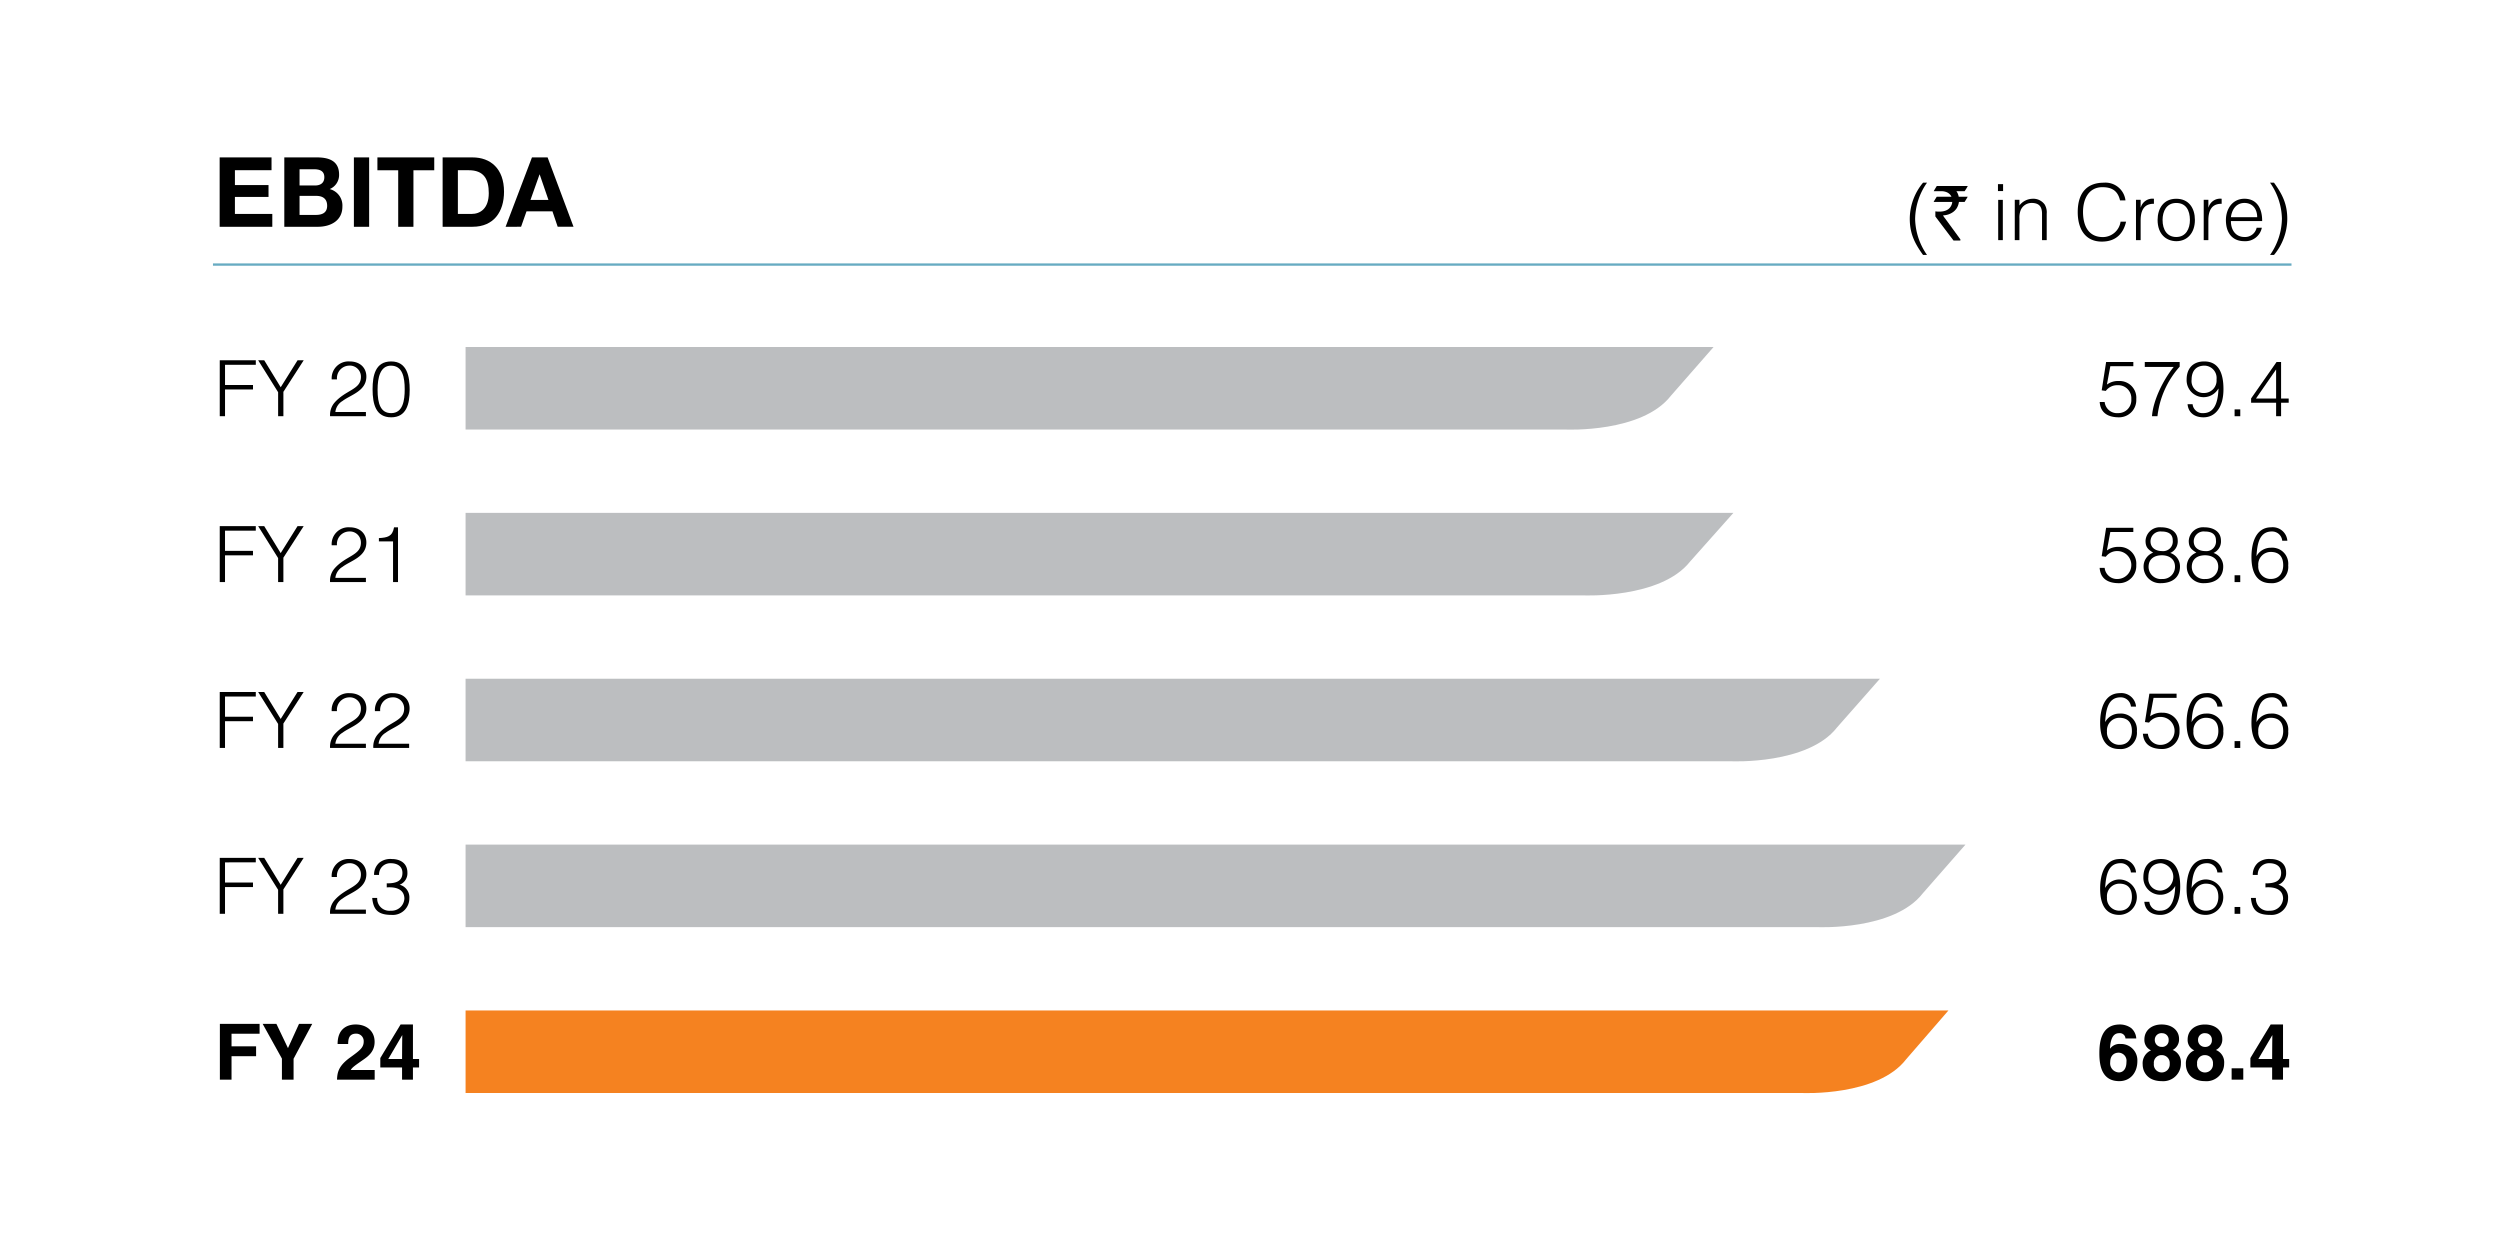 <svg xmlns="http://www.w3.org/2000/svg" xmlns:xlink="http://www.w3.org/1999/xlink" width="540" height="270.128" viewBox="0 0 540 270.128">
  <defs>
    <clipPath id="clip-path">
      <rect id="Rectangle_584" data-name="Rectangle 584" width="448.963" height="202.106" fill="none"/>
    </clipPath>
  </defs>
  <g id="Group_14626" data-name="Group 14626" transform="translate(5141 1121)">
    <path id="Path_6959" data-name="Path 6959" d="M0,0H540V270.128H0Z" transform="translate(-5141 -1121)" fill="#fff"/>
    <g id="Group_14619" data-name="Group 14619" transform="translate(-5095 -1087)">
      <g id="Group_14056" data-name="Group 14056" transform="translate(0 0.001)">
        <g id="Group_14055" data-name="Group 14055" transform="translate(0 0)" clip-path="url(#clip-path)">
          <line id="Line_134" data-name="Line 134" x2="448.963" transform="translate(0 23.147)" fill="none" stroke="#67abc2" stroke-width="0.5"/>
        </g>
      </g>
      <path id="Path_4320" data-name="Path 4320" d="M.688,0V14.983H12.061V12.214H3.985V8.54h7.258V5.981H3.985V2.769h7.909V0Z" transform="translate(0.757)"/>
      <g id="Group_14058" data-name="Group 14058" transform="translate(0 0.001)">
        <g id="Group_14057" data-name="Group 14057" transform="translate(0 0)" clip-path="url(#clip-path)">
          <path id="Path_4321" data-name="Path 4321" d="M7.34,0h7.05c2.853,0,4.783.924,4.783,3.714A3.283,3.283,0,0,1,17.14,6.84a3.658,3.658,0,0,1,2.746,3.8c0,3.044-2.578,4.344-5.286,4.344H7.34Zm3.294,6.065H13.97c1.155,0,2.015-.525,2.015-1.785,0-1.428-1.092-1.722-2.267-1.722H10.634Zm0,6.357h3.525c1.3,0,2.435-.42,2.435-1.971,0-1.533-.966-2.141-2.372-2.141H10.634Z" transform="translate(8.07 -0.001)"/>
          <rect id="Rectangle_585" data-name="Rectangle 585" width="3.294" height="14.982" transform="translate(30.44)"/>
          <path id="Path_4322" data-name="Path 4322" d="M21.41,2.77H16.919V0H29.195V2.77H24.7V14.982H21.41Z" transform="translate(18.602 0)"/>
          <path id="Path_4323" data-name="Path 4323" d="M23.629,0h6.462c3.882,0,6.8,2.435,6.8,7.407,0,4.344-2.223,7.575-6.8,7.575H23.629Zm3.294,12.213H29.86c1.91,0,3.737-1.176,3.737-4.491,0-3.021-1.05-4.953-4.325-4.953H26.923Z" transform="translate(25.979 -0.001)"/>
          <path id="Path_4324" data-name="Path 4324" d="M35.8,0h3.38l5.6,14.982h-3.42l-1.134-3.336h-5.6l-1.176,3.336H30.108ZM35.48,9.191h3.884l-1.89-5.5h-.042Z" transform="translate(33.102 -0.001)"/>
          <path id="Path_4325" data-name="Path 4325" d="M178.3,2.6a13.925,13.925,0,0,0-2.57,7.856,14.06,14.06,0,0,0,2.57,7.755h-.857c-1.845-2.551-2.87-4.65-2.87-7.839a12.238,12.238,0,0,1,2.87-7.772Z" transform="translate(191.938 2.858)"/>
          <path id="Path_4326" data-name="Path 4326" d="M177.707,2.942h6.685v.017a10.406,10.406,0,0,1-.674,1.106h-1.778a2.827,2.827,0,0,1,.5,1.19h1.9c.023,0,.034.015.034.031-.426.722-.647,1.085-.657,1.092h-1.23a3.524,3.524,0,0,1-.466,1.344,3.146,3.146,0,0,1-1.1,1.035,3.9,3.9,0,0,1-1.854.525V9.3a3.1,3.1,0,0,0,.435.649l3.3,4.518v.214c0,.021-.011.031-.034.031h-1.451q-3.921-5.174-3.92-5.2V8.461l.015-.042a5.074,5.074,0,0,0,.812.059q2.189,0,2.731-1.617a1.467,1.467,0,0,0,.082-.483h-3.97c-.021,0-.031-.015-.031-.042.437-.722.661-1.081.672-1.081h3.158V5.239a1.952,1.952,0,0,0-1.05-.968,2.947,2.947,0,0,0-1-.206h-1.761v-.04q.639-1.083.655-1.083" transform="translate(194.641 3.234)"/>
          <path id="Path_4327" data-name="Path 4327" d="M183.648,2.751h1.106V4.244h-1.106Zm.048,3.391H184.7v8.7H183.7Z" transform="translate(201.912 3.024)"/>
          <path id="Path_4328" data-name="Path 4328" d="M186.383,13.185h-1.006v-8.7h1.006V5.7a3.683,3.683,0,0,1,2.8-1.444A3.032,3.032,0,0,1,191.839,5.5a3.328,3.328,0,0,1,.437,2v5.69h-1.01V7.51c0-1.56-.638-2.349-2.249-2.349a2.536,2.536,0,0,0-2.416,1.7,4.478,4.478,0,0,0-.218,1.644Z" transform="translate(203.813 4.676)"/>
          <path id="Path_4329" data-name="Path 4329" d="M200.99,6.426c-.472-2.064-1.747-2.853-3.81-2.853-2.922,0-4.182,2.5-4.182,5.354,0,2.7.991,5.423,4.281,5.423a3.88,3.88,0,0,0,3.829-3.323h1.19c-.535,2.332-2,4.3-5.236,4.3-3.729,0-5.207-2.937-5.207-6.361,0-4.617,2.419-6.363,5.627-6.363a4.35,4.35,0,0,1,4.684,3.827Z" transform="translate(210.935 2.857)"/>
          <path id="Path_4330" data-name="Path 4330" d="M198.854,13.185h-1.006v-8.7h1.006V6.118h.036a2.619,2.619,0,0,1,2.834-1.864V5.346c-2.265-.05-2.87,1.629-2.87,3.575Z" transform="translate(217.524 4.676)"/>
          <path id="Path_4331" data-name="Path 4331" d="M200.072,8.838c0-2.536,1.344-4.583,4.029-4.583,2.721,0,4.029,2.032,4.029,4.583,0,2.752-1.6,4.583-4.029,4.583-2.217-.036-4.029-1.545-4.029-4.583M204.1,5.162c-2.114,0-2.954,1.8-2.954,3.676,0,2.165,1.025,3.676,2.954,3.676,2.116,0,2.954-1.814,2.954-3.676-.017-2.049-.821-3.676-2.954-3.676" transform="translate(219.969 4.677)"/>
          <path id="Path_4332" data-name="Path 4332" d="M205.822,13.185h-1.006v-8.7h1.006V6.118h.036a2.619,2.619,0,0,1,2.834-1.864V5.346c-2.265-.05-2.87,1.629-2.87,3.575Z" transform="translate(225.185 4.676)"/>
          <path id="Path_4333" data-name="Path 4333" d="M208.178,9.072c-.017,1.879.993,3.441,2.92,3.441a2.544,2.544,0,0,0,2.635-2h1.125a3.636,3.636,0,0,1-3.76,2.906c-2.786,0-4-1.982-4-4.55,0-2.534,1.512-4.617,4-4.617,2.385,0,3.846,1.7,3.829,4.818Zm5.675-.84c0-1.694-.941-3.071-2.754-3.071-1.778,0-2.717,1.428-2.92,3.071Z" transform="translate(227.7 4.676)"/>
          <path id="Path_4334" data-name="Path 4334" d="M211.64,18.212a13.944,13.944,0,0,0,2.568-7.856A14.053,14.053,0,0,0,211.64,2.6h.854c1.848,2.551,2.87,4.65,2.87,7.839a12.226,12.226,0,0,1-2.87,7.772Z" transform="translate(232.688 2.858)"/>
          <path id="Path_4335" data-name="Path 4335" d="M199.721,92.229a1.223,1.223,0,0,0-1.377-1.142c-1.528,0-1.881,1.747-1.965,3.29l.036.034a2.5,2.5,0,0,1,2.232-.991,3.526,3.526,0,0,1,3.643,3.676c0,2.6-1.593,4.35-3.895,4.35-3.609,0-4.314-3.023-4.314-5.994,0-2.265.3-6.244,4.432-6.244a4.192,4.192,0,0,1,2.435.77,3.246,3.246,0,0,1,1.106,2.251ZM198.226,95.3c-.89,0-1.8.554-1.8,2.049a1.962,1.962,0,0,0,1.862,2.215c.854,0,1.644-.655,1.644-2.267a1.747,1.747,0,0,0-1.711-2" transform="translate(213.381 98.079)"/>
          <path id="Path_4336" data-name="Path 4336" d="M202.666,101.446c-3.072,0-4.13-2-4.13-3.628a3.019,3.019,0,0,1,1.812-3.021,2.425,2.425,0,0,1-1.442-2.332c0-2.032,1.629-3.256,3.71-3.256,2.467,0,3.779,1.459,3.779,3.105a2.546,2.546,0,0,1-1.379,2.4,2.835,2.835,0,0,1,1.78,2.872,3.816,3.816,0,0,1-4.13,3.861m-.031-5.624a1.651,1.651,0,0,0-1.68,1.848,1.7,1.7,0,0,0,1.728,1.9,1.731,1.731,0,0,0,1.694-1.881,1.7,1.7,0,0,0-1.743-1.862m1.512-3.256a1.38,1.38,0,0,0-1.379-1.478,1.426,1.426,0,0,0-1.612,1.478,1.47,1.47,0,0,0,1.528,1.478,1.381,1.381,0,0,0,1.463-1.478" transform="translate(218.281 98.079)"/>
          <path id="Path_4337" data-name="Path 4337" d="M207.114,101.446c-3.072,0-4.13-2-4.13-3.628A3.019,3.019,0,0,1,204.8,94.8a2.425,2.425,0,0,1-1.442-2.332c0-2.032,1.627-3.256,3.71-3.256,2.467,0,3.777,1.459,3.777,3.105a2.544,2.544,0,0,1-1.377,2.4,2.838,2.838,0,0,1,1.78,2.872,3.818,3.818,0,0,1-4.13,3.861m-.034-5.624a1.652,1.652,0,0,0-1.68,1.848,1.7,1.7,0,0,0,1.73,1.9,1.731,1.731,0,0,0,1.694-1.881,1.7,1.7,0,0,0-1.745-1.862m1.512-3.256a1.379,1.379,0,0,0-1.377-1.478,1.425,1.425,0,0,0-1.612,1.478,1.47,1.47,0,0,0,1.528,1.478,1.379,1.379,0,0,0,1.461-1.478" transform="translate(223.171 98.079)"/>
          <rect id="Rectangle_586" data-name="Rectangle 586" width="2.517" height="2.45" transform="translate(436.031 196.754)"/>
          <path id="Path_4338" data-name="Path 4338" d="M217.994,98.491h-1.327v2.635h-2.349V98.491h-4.7V96.459L214,89.207h2.668V96.66h1.327Zm-3.676-1.831c0-2.887.048-4.751.048-5.118h-.031l-2.99,5.118Z" transform="translate(230.464 98.078)"/>
          <path id="Path_4339" data-name="Path 4339" d="M3.229,101.2H.712V89.143H9.29v2.131H3.229V94H8.534v2.131H3.229Z" transform="translate(0.782 98.008)"/>
          <path id="Path_4340" data-name="Path 4340" d="M11.792,101.2H9.275V96.647l-4.163-7.5H8.082l2.5,5.238,2.385-5.238h2.851L11.792,96.68Z" transform="translate(5.62 98.008)"/>
          <path id="Path_4341" data-name="Path 4341" d="M12.893,93.421c0-3.878,2.838-4.214,3.894-4.214,2.282,0,4.1,1.344,4.1,3.76,0,2.049-1.327,3.088-2.486,3.878-1.579,1.109-2.4,1.646-2.668,2.2H20.9v2.081h-8.14c.084-1.394.183-2.853,2.769-4.734,2.148-1.562,3-2.165,3-3.508a1.61,1.61,0,0,0-1.646-1.694c-1.644,0-1.694,1.358-1.711,2.232Z" transform="translate(14.03 98.078)"/>
          <path id="Path_4342" data-name="Path 4342" d="M25.593,98.491H24.266v2.635H21.917V98.491h-4.7V96.459L21.6,89.207h2.668V96.66h1.327ZM21.917,96.66c0-2.887.048-4.751.048-5.118h-.031l-2.99,5.118Z" transform="translate(18.928 98.078)"/>
          <path id="Path_4343" data-name="Path 4343" d="M346.295,87.763H25.99V105.6H314.782s16.2.741,22.38-7.3Z" transform="translate(28.575 96.49)" fill="#f58220"/>
          <path id="Path_4344" data-name="Path 4344" d="M200.808,75.089a2.2,2.2,0,0,0-2.249-2c-2.906,0-3.155,3.122-3.323,5.356a3.515,3.515,0,0,1,3.1-1.848,3.828,3.828,0,0,1-.034,7.655c-2.364,0-4.144-1.478-4.144-5.656,0-2.8.821-6.414,4.3-6.414a3.176,3.176,0,0,1,3.456,2.9Zm-5.171,5.356a2.668,2.668,0,0,0,2.685,2.9c2,0,2.7-1.545,2.7-2.971,0-1.829-.871-2.87-2.719-2.87a2.71,2.71,0,0,0-2.668,2.937" transform="translate(213.471 79.363)"/>
          <path id="Path_4345" data-name="Path 4345" d="M199.9,81.418a2.135,2.135,0,0,0,2.3,1.929c2.8,0,3.189-3.122,3.292-5.253l-.036-.036a3.667,3.667,0,0,1-6.848-1.963c0-2.234,1.224-3.911,3.811-3.911,3.189,0,4.146,2.668,4.146,5.975,0,4.012-1.814,6.095-4.314,6.095-1.845,0-3.256-.907-3.441-2.836Zm-.218-5.289A2.57,2.57,0,0,0,202.419,79a2.971,2.971,0,0,0,0-5.908c-1.814.034-2.736,1.19-2.736,3.038" transform="translate(218.361 79.363)"/>
          <path id="Path_4346" data-name="Path 4346" d="M209.7,75.089a2.2,2.2,0,0,0-2.249-2c-2.906,0-3.155,3.122-3.323,5.356a3.515,3.515,0,0,1,3.1-1.848,3.828,3.828,0,0,1-.034,7.655c-2.364,0-4.144-1.478-4.144-5.656,0-2.8.821-6.414,4.3-6.414a3.177,3.177,0,0,1,3.456,2.9Zm-5.171,5.356a2.668,2.668,0,0,0,2.685,2.9c2,0,2.7-1.545,2.7-2.971,0-1.829-.871-2.87-2.719-2.87a2.71,2.71,0,0,0-2.668,2.937" transform="translate(223.25 79.363)"/>
          <rect id="Rectangle_587" data-name="Rectangle 587" width="1.226" height="1.478" transform="translate(436.669 161.905)"/>
          <path id="Path_4347" data-name="Path 4347" d="M212.811,77.439c2,.017,3.391-.453,3.391-2.267,0-1.459-1.159-2.081-2.517-2.081a2.423,2.423,0,0,0-2.534,2.534h-1.075a3.427,3.427,0,0,1,1.142-2.652,3.81,3.81,0,0,1,2.687-.787c1.86,0,3.372.938,3.372,2.92a2.65,2.65,0,0,1-1.677,2.635,2.81,2.81,0,0,1,2.1,2.92,3.569,3.569,0,0,1-3.811,3.592c-2.736,0-3.962-.907-4.214-3.659h1.075a2.626,2.626,0,0,0,2.937,2.752,2.764,2.764,0,0,0,2.937-2.668c-.067-1.913-1.728-2.517-3.81-2.366Z" transform="translate(230.524 79.364)"/>
          <path id="Path_4348" data-name="Path 4348" d="M.7,84.151V72.065H8.485v.974H1.838V77.4H7.88v.974H1.838v5.773Z" transform="translate(0.765 79.231)"/>
          <path id="Path_4349" data-name="Path 4349" d="M9.517,77.889l3.64-5.824h1.327L10.1,78.88v5.27H8.961V78.964l-4.312-6.9h1.31Z" transform="translate(5.111 79.232)"/>
          <path id="Path_4350" data-name="Path 4350" d="M12.4,76.063a3.631,3.631,0,0,1,3.844-3.878c2.383,0,3.643,1.461,3.643,3.273,0,3.141-3.391,3.928-5.154,5.272a3.156,3.156,0,0,0-1.543,2.383h6.6v.907H12.047a4.077,4.077,0,0,1,.922-2.887c2.469-2.853,5.742-2.822,5.742-5.608a2.388,2.388,0,0,0-2.6-2.433,2.7,2.7,0,0,0-2.568,2.971Z" transform="translate(13.245 79.363)"/>
          <path id="Path_4351" data-name="Path 4351" d="M19.522,77.439c2,.017,3.391-.453,3.391-2.267,0-1.459-1.159-2.081-2.517-2.081a2.423,2.423,0,0,0-2.534,2.534H16.786a3.427,3.427,0,0,1,1.142-2.652,3.81,3.81,0,0,1,2.687-.787c1.86,0,3.372.938,3.372,2.92a2.65,2.65,0,0,1-1.677,2.635,2.81,2.81,0,0,1,2.1,2.92A3.569,3.569,0,0,1,20.6,84.254c-2.736,0-3.962-.907-4.214-3.659h1.075A2.626,2.626,0,0,0,20.4,83.347a2.764,2.764,0,0,0,2.937-2.668c-.067-1.913-1.728-2.517-3.811-2.366Z" transform="translate(18.012 79.364)"/>
          <path id="Path_4352" data-name="Path 4352" d="M349.971,70.7H25.99V88.533H318.129s16.365.741,22.615-7.3Z" transform="translate(28.575 77.728)" fill="#bcbec0"/>
          <path id="Path_4353" data-name="Path 4353" d="M200.808,58.024a2.2,2.2,0,0,0-2.249-2c-2.906,0-3.155,3.122-3.323,5.356a3.515,3.515,0,0,1,3.1-1.848,3.472,3.472,0,0,1,3.76,3.811,3.507,3.507,0,0,1-3.794,3.844c-2.364,0-4.144-1.478-4.144-5.656,0-2.8.821-6.414,4.3-6.414a3.176,3.176,0,0,1,3.456,2.9Zm-5.171,5.356a2.668,2.668,0,0,0,2.685,2.9c2,0,2.7-1.545,2.7-2.971,0-1.829-.871-2.87-2.719-2.87a2.71,2.71,0,0,0-2.668,2.937" transform="translate(213.471 60.601)"/>
          <path id="Path_4354" data-name="Path 4354" d="M199.636,63.822a2.686,2.686,0,0,0,2.92,2.4,3.017,3.017,0,0,0-.1-6.028,3.035,3.035,0,0,0-2.57,1.226L199,61.3l.957-6.128h5.876v.907H200.86l-.739,3.978a4.064,4.064,0,0,1,2.6-.773,3.616,3.616,0,0,1,3.743,3.913,3.718,3.718,0,0,1-3.743,3.926c-2.234,0-3.978-.857-4.163-3.307Z" transform="translate(218.308 60.662)"/>
          <path id="Path_4355" data-name="Path 4355" d="M209.7,58.024a2.2,2.2,0,0,0-2.249-2c-2.906,0-3.155,3.122-3.323,5.356a3.515,3.515,0,0,1,3.1-1.848,3.472,3.472,0,0,1,3.76,3.811A3.507,3.507,0,0,1,207.2,67.19c-2.364,0-4.144-1.478-4.144-5.656,0-2.8.821-6.414,4.3-6.414a3.177,3.177,0,0,1,3.456,2.9Zm-5.171,5.356a2.668,2.668,0,0,0,2.685,2.9c2,0,2.7-1.545,2.7-2.971,0-1.829-.871-2.87-2.719-2.87a2.71,2.71,0,0,0-2.668,2.937" transform="translate(223.25 60.601)"/>
          <rect id="Rectangle_588" data-name="Rectangle 588" width="1.226" height="1.478" transform="translate(436.669 126.078)"/>
          <path id="Path_4356" data-name="Path 4356" d="M216.376,58.024a2.2,2.2,0,0,0-2.249-2c-2.906,0-3.155,3.122-3.323,5.356a3.515,3.515,0,0,1,3.1-1.848,3.472,3.472,0,0,1,3.76,3.811,3.507,3.507,0,0,1-3.794,3.844c-2.364,0-4.144-1.478-4.144-5.656,0-2.8.821-6.414,4.3-6.414a3.176,3.176,0,0,1,3.456,2.9ZM211.2,63.379a2.668,2.668,0,0,0,2.685,2.9c2,0,2.7-1.545,2.7-2.971,0-1.829-.871-2.87-2.719-2.87a2.71,2.71,0,0,0-2.668,2.937" transform="translate(230.587 60.601)"/>
          <path id="Path_4357" data-name="Path 4357" d="M.7,67.087V55H8.485v.974H1.838v4.365H7.88v.974H1.838v5.773Z" transform="translate(0.765 60.469)"/>
          <path id="Path_4358" data-name="Path 4358" d="M9.517,60.825,13.157,55h1.327L10.1,61.816v5.27H8.961V61.9L4.648,55h1.31Z" transform="translate(5.111 60.47)"/>
          <path id="Path_4359" data-name="Path 4359" d="M12.4,59a3.631,3.631,0,0,1,3.844-3.878c2.383,0,3.643,1.461,3.643,3.273,0,3.141-3.391,3.928-5.154,5.272a3.156,3.156,0,0,0-1.543,2.383h6.6v.907H12.047a4.077,4.077,0,0,1,.922-2.887c2.469-2.853,5.742-2.822,5.742-5.608a2.388,2.388,0,0,0-2.6-2.433A2.7,2.7,0,0,0,13.542,59Z" transform="translate(13.245 60.601)"/>
          <path id="Path_4360" data-name="Path 4360" d="M16.848,59a3.631,3.631,0,0,1,3.844-3.878c2.385,0,3.643,1.461,3.643,3.273,0,3.141-3.391,3.928-5.154,5.272a3.156,3.156,0,0,0-1.543,2.383h6.6v.907H16.5a4.077,4.077,0,0,1,.922-2.887c2.469-2.853,5.742-2.822,5.742-5.608a2.388,2.388,0,0,0-2.6-2.433A2.7,2.7,0,0,0,17.99,59Z" transform="translate(18.135 60.601)"/>
          <path id="Path_4361" data-name="Path 4361" d="M331.495,53.634H25.989V71.469H299.476s16.458.741,22.739-7.3Z" transform="translate(28.574 58.967)" fill="#bcbec0"/>
          <path id="Path_4362" data-name="Path 4362" d="M195.187,46.758a2.686,2.686,0,0,0,2.92,2.4,3.017,3.017,0,0,0-.1-6.028,3.035,3.035,0,0,0-2.57,1.226l-.89-.118.957-6.128h5.876v.907h-4.969L195.672,43a4.064,4.064,0,0,1,2.6-.773,3.616,3.616,0,0,1,3.743,3.913,3.718,3.718,0,0,1-3.743,3.926c-2.234,0-3.978-.857-4.163-3.307Z" transform="translate(213.417 41.901)"/>
          <path id="Path_4363" data-name="Path 4363" d="M199.052,40.944a3.094,3.094,0,0,1,3.376-2.887c1.812,0,3.575.854,3.575,2.887a2.7,2.7,0,0,1-1.612,2.652,3.049,3.049,0,0,1,2.1,2.937c0,2.318-1.644,3.592-4.161,3.592a3.54,3.54,0,0,1-3.7-3.491,3.182,3.182,0,0,1,2.064-3.105c-1.138-.722-1.644-1.174-1.644-2.584m.655,5.69a2.656,2.656,0,0,0,2.937,2.587,2.627,2.627,0,0,0,2.771-2.654c0-1.661-1.26-2.467-2.838-2.467-1.644,0-2.87.789-2.87,2.534m.42-5.538c0,1.459,1.207,2.1,2.517,2.1a2.082,2.082,0,0,0,2.284-2.332c0-1.192-.773-1.9-2.4-1.9a2.149,2.149,0,0,0-2.4,2.133" transform="translate(218.386 41.839)"/>
          <path id="Path_4364" data-name="Path 4364" d="M203.5,40.944a3.093,3.093,0,0,1,3.376-2.887c1.814,0,3.575.854,3.575,2.887a2.7,2.7,0,0,1-1.612,2.652,3.049,3.049,0,0,1,2.1,2.937c0,2.318-1.646,3.592-4.163,3.592a3.54,3.54,0,0,1-3.7-3.491,3.181,3.181,0,0,1,2.066-3.105c-1.14-.722-1.646-1.174-1.646-2.584m.655,5.69a2.656,2.656,0,0,0,2.937,2.587,2.629,2.629,0,0,0,2.773-2.654c0-1.661-1.262-2.467-2.841-2.467-1.644,0-2.87.789-2.87,2.534m.422-5.538c0,1.459,1.207,2.1,2.515,2.1a2.082,2.082,0,0,0,2.284-2.332c0-1.192-.773-1.9-2.4-1.9a2.148,2.148,0,0,0-2.4,2.133" transform="translate(223.275 41.839)"/>
          <rect id="Rectangle_589" data-name="Rectangle 589" width="1.226" height="1.478" transform="translate(436.669 90.253)"/>
          <path id="Path_4365" data-name="Path 4365" d="M216.376,40.96a2.2,2.2,0,0,0-2.249-2c-2.906,0-3.155,3.122-3.323,5.356a3.515,3.515,0,0,1,3.1-1.848,3.472,3.472,0,0,1,3.76,3.811,3.507,3.507,0,0,1-3.794,3.844c-2.364,0-4.144-1.478-4.144-5.656,0-2.8.821-6.414,4.3-6.414a3.176,3.176,0,0,1,3.456,2.9ZM211.2,46.315a2.668,2.668,0,0,0,2.685,2.9c2,0,2.7-1.545,2.7-2.971,0-1.829-.871-2.87-2.719-2.87a2.71,2.71,0,0,0-2.668,2.937" transform="translate(230.587 41.84)"/>
          <path id="Path_4366" data-name="Path 4366" d="M.7,50.022V37.936H8.485v.974H1.838v4.365H7.88v.974H1.838v5.773Z" transform="translate(0.765 41.708)"/>
          <path id="Path_4367" data-name="Path 4367" d="M9.517,43.76l3.64-5.824h1.327L10.1,44.751v5.27H8.961V44.835l-4.312-6.9h1.31Z" transform="translate(5.111 41.708)"/>
          <path id="Path_4368" data-name="Path 4368" d="M12.4,41.934a3.631,3.631,0,0,1,3.844-3.878c2.383,0,3.643,1.461,3.643,3.273,0,3.141-3.391,3.928-5.154,5.272a3.156,3.156,0,0,0-1.543,2.383h6.6v.907H12.047A4.077,4.077,0,0,1,12.969,47c2.469-2.853,5.742-2.822,5.742-5.608a2.388,2.388,0,0,0-2.6-2.433,2.7,2.7,0,0,0-2.568,2.971Z" transform="translate(13.245 41.84)"/>
          <path id="Path_4369" data-name="Path 4369" d="M20.127,41.094H17.072v-.705c1.8-.118,2.92-.3,3.273-2.332H21.2V49.889H20.127Z" transform="translate(18.77 41.84)"/>
          <path id="Path_4370" data-name="Path 4370" d="M299.847,36.569H25.99V54.4H267.507s16.621.741,22.968-7.3Z" transform="translate(28.575 40.205)" fill="#bcbec0"/>
          <path id="Path_4371" data-name="Path 4371" d="M.7,32.958V20.871H8.487v.974H1.84V26.21H7.882v.974H1.84v5.773Z" transform="translate(0.767 22.946)"/>
          <path id="Path_4372" data-name="Path 4372" d="M9.519,26.7l3.64-5.824h1.327L10.1,27.687v5.27H8.962V27.771l-4.312-6.9H5.96Z" transform="translate(5.113 22.947)"/>
          <path id="Path_4373" data-name="Path 4373" d="M12.4,24.869a3.631,3.631,0,0,1,3.844-3.878c2.383,0,3.643,1.461,3.643,3.273,0,3.141-3.391,3.928-5.154,5.272a3.156,3.156,0,0,0-1.543,2.383h6.6v.907H12.049a4.077,4.077,0,0,1,.922-2.887c2.469-2.853,5.742-2.822,5.742-5.608a2.388,2.388,0,0,0-2.6-2.433,2.7,2.7,0,0,0-2.568,2.971Z" transform="translate(13.247 23.078)"/>
          <path id="Path_4374" data-name="Path 4374" d="M24.434,27.117c0,3.141-.739,5.944-4,5.944-3.273,0-4.014-2.786-4.014-6.059,0-2.99.607-6.011,4.014-6.011,3.508,0,4,3.374,4,6.126M20.406,21.9c-2.351,0-2.906,2.6-2.906,5.219,0,3.04.674,5.037,2.939,5.037,2.551,0,2.92-2.769,2.92-5.152,0-2.553-.453-5.1-2.954-5.1" transform="translate(18.058 23.078)"/>
          <path id="Path_4375" data-name="Path 4375" d="M195.189,29.693a2.686,2.686,0,0,0,2.92,2.4,2.809,2.809,0,0,0,2.836-3.021,2.812,2.812,0,0,0-2.937-3.006,3.035,3.035,0,0,0-2.57,1.226l-.89-.118.957-6.128h5.876v.907h-4.969l-.739,3.978a4.064,4.064,0,0,1,2.6-.773,3.616,3.616,0,0,1,3.743,3.913A3.718,3.718,0,0,1,198.277,33c-2.234,0-3.978-.857-4.163-3.307Z" transform="translate(213.419 23.139)"/>
          <path id="Path_4376" data-name="Path 4376" d="M198.754,21.047h7.537v1.008a19.375,19.375,0,0,0-4.8,10.709h-1.178c.235-3.424,2.421-7.856,4.686-10.642h-6.246Z" transform="translate(218.52 23.139)"/>
          <path id="Path_4377" data-name="Path 4377" d="M204.351,30.225a2.135,2.135,0,0,0,2.3,1.929c2.8,0,3.189-3.122,3.292-5.253l-.036-.036a3.667,3.667,0,0,1-6.848-1.963c0-2.234,1.224-3.911,3.811-3.911,3.189,0,4.146,2.668,4.146,5.975,0,4.012-1.814,6.095-4.314,6.095-1.845,0-3.256-.907-3.441-2.836Zm-.218-5.289a2.57,2.57,0,0,0,2.736,2.87,2.688,2.688,0,0,0,2.652-2.937,2.665,2.665,0,0,0-2.652-2.971c-1.814.034-2.736,1.19-2.736,3.038" transform="translate(223.252 23.079)"/>
          <rect id="Rectangle_590" data-name="Rectangle 590" width="1.226" height="1.478" transform="translate(436.673 54.426)"/>
          <path id="Path_4378" data-name="Path 4378" d="M215.095,29.844h-5.4V28.92l5.5-7.873h.974v7.89h1.644v.907H216.17v2.92h-1.075Zm-4.346-.907h4.346V22.659Z" transform="translate(230.545 23.139)"/>
          <path id="Path_4379" data-name="Path 4379" d="M295.564,19.5H25.99V37.34H263.721s16.365.741,22.615-7.3Z" transform="translate(28.575 21.444)" fill="#bcbec0"/>
        </g>
      </g>
    </g>
  </g>
</svg>
